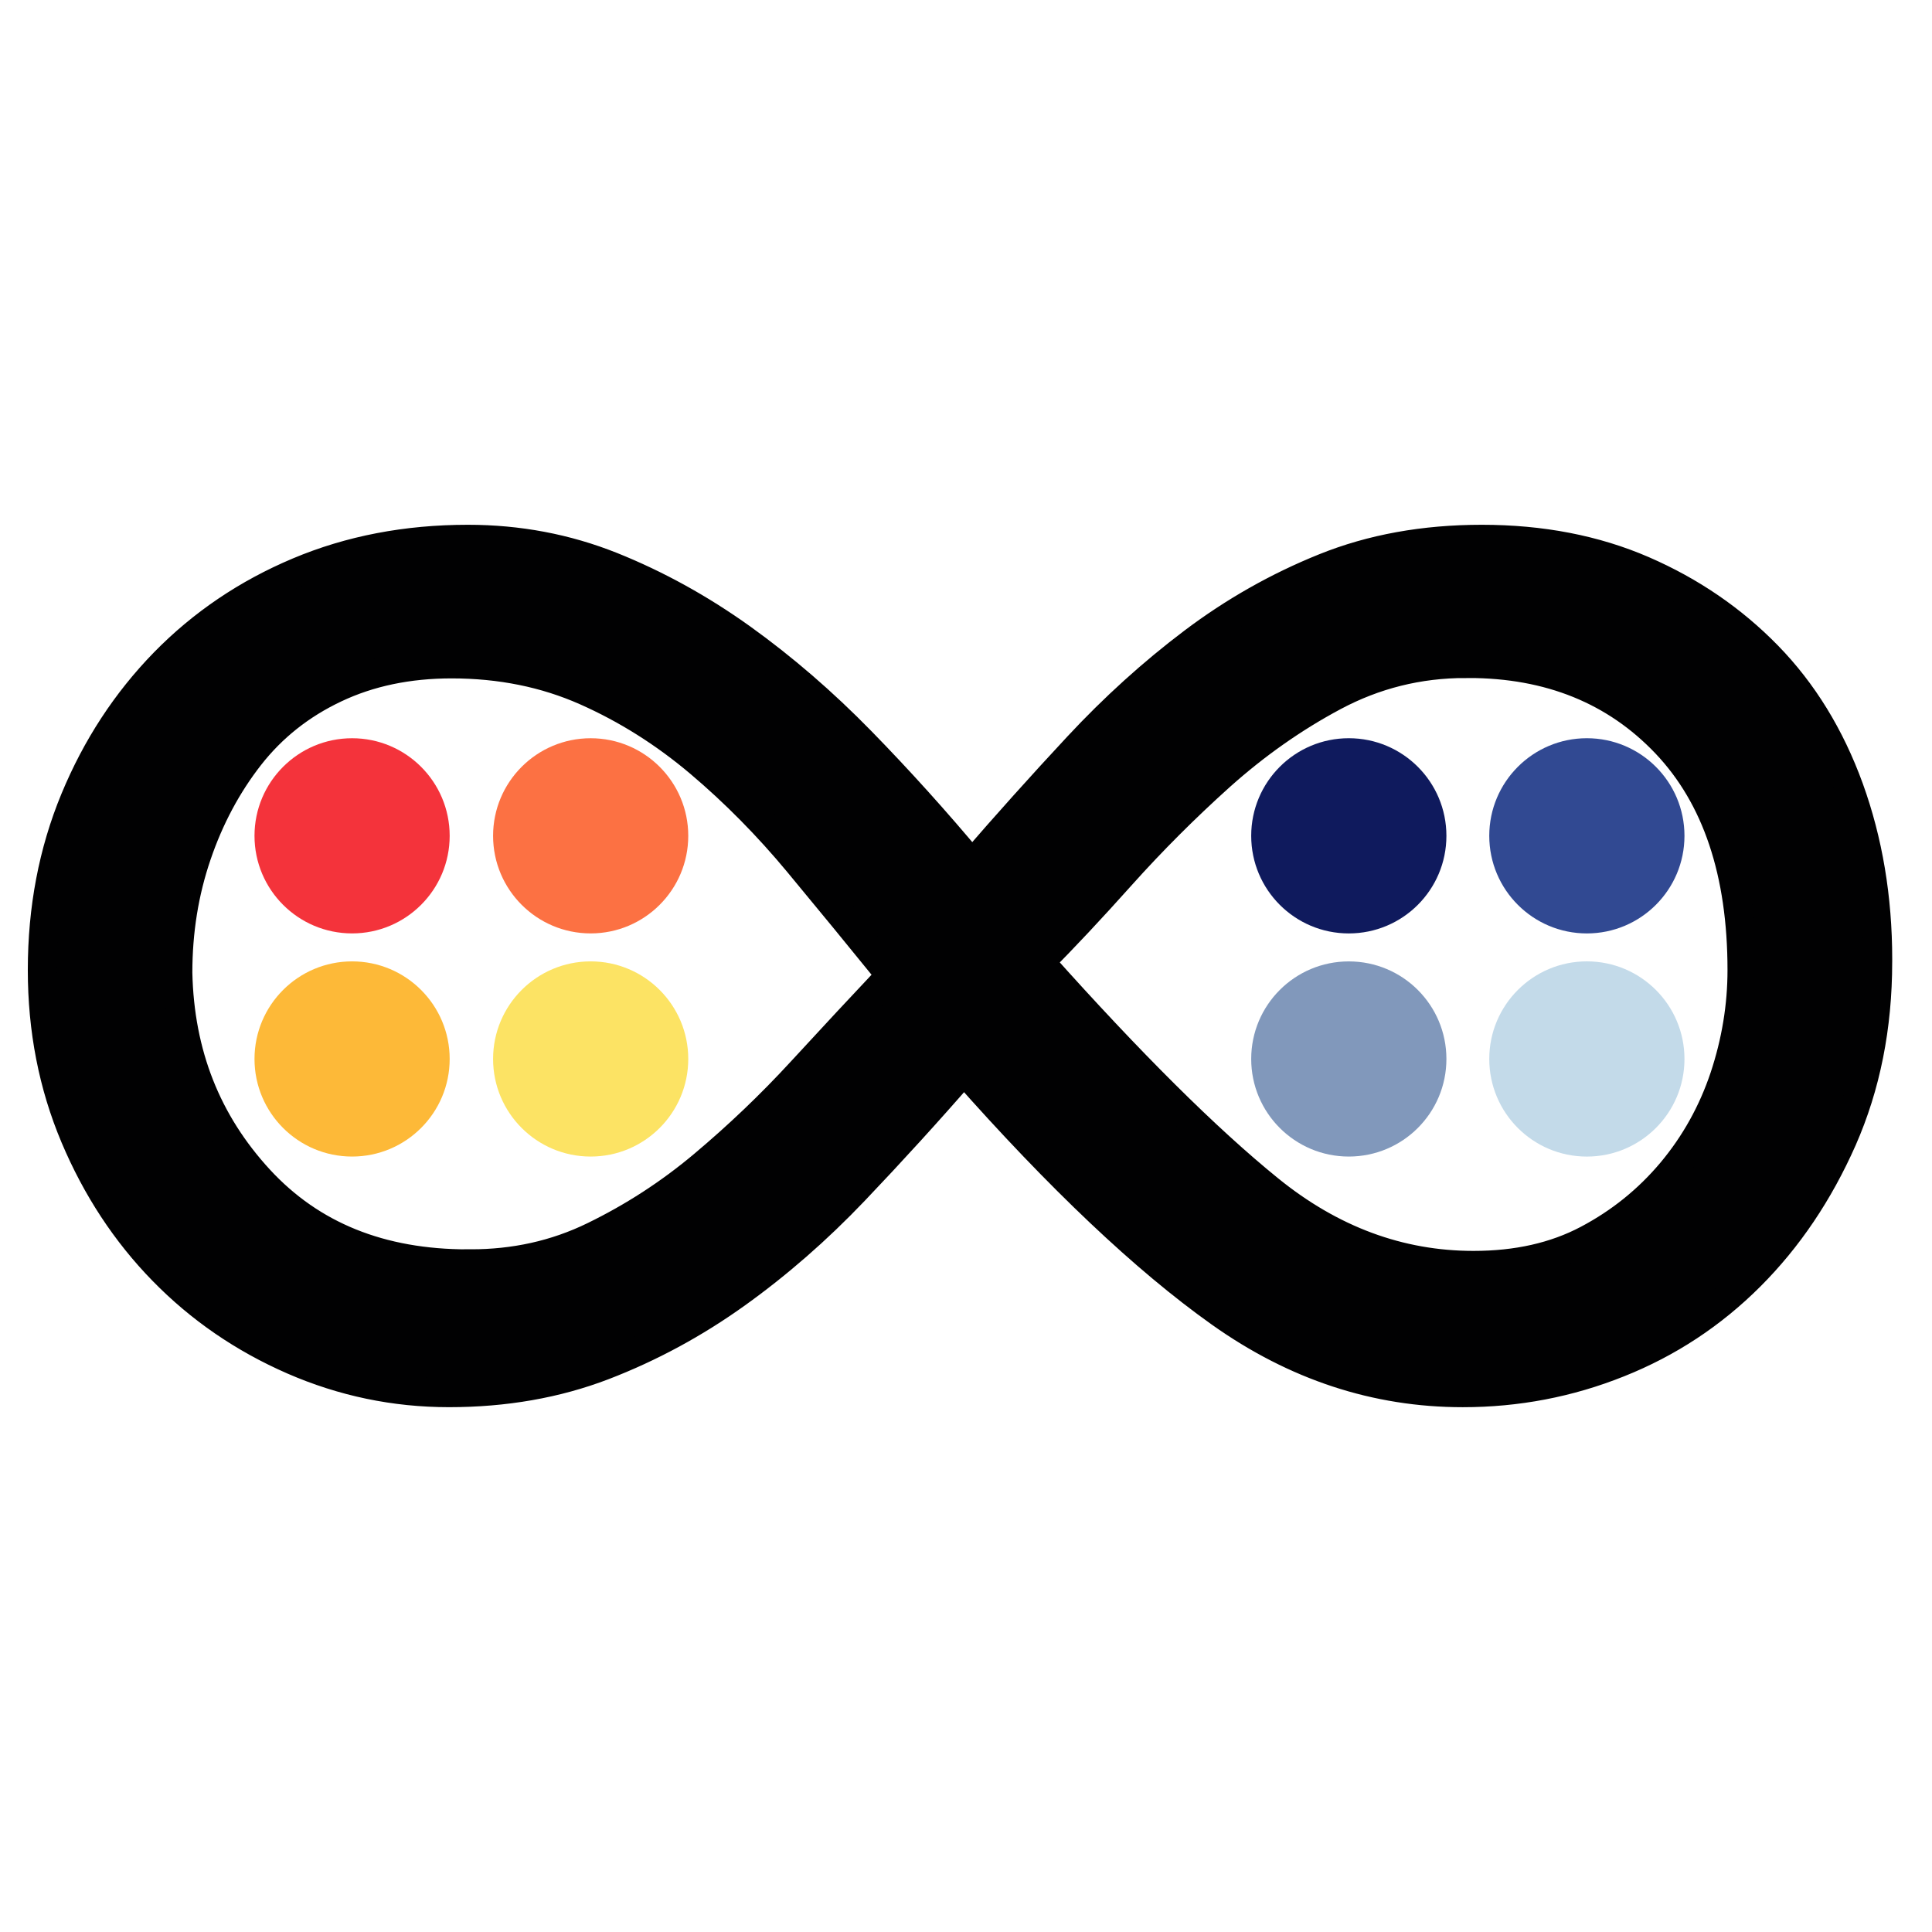 <?xml version="1.0" encoding="utf-8"?>
<!-- Generator: Adobe Illustrator 16.0.4, SVG Export Plug-In . SVG Version: 6.00 Build 0)  -->
<!DOCTYPE svg PUBLIC "-//W3C//DTD SVG 1.1//EN" "http://www.w3.org/Graphics/SVG/1.1/DTD/svg11.dtd">
<svg version="1.1" id="Layer_1" xmlns="http://www.w3.org/2000/svg" xmlns:xlink="http://www.w3.org/1999/xlink" x="0px" y="0px"
	 width="100px" height="100px" viewBox="0 0 100 100" enable-background="new 0 0 100 100" xml:space="preserve">
<g>
	<path fill="#010102" stroke="#010102" stroke-width="1.499" stroke-miterlimit="10" d="M97.19,49.791
		c0,3.367-0.615,6.428-1.828,9.186c-1.22,2.759-2.81,5.118-4.773,7.081c-1.965,1.964-4.233,3.459-6.807,4.485
		c-2.574,1.031-5.262,1.544-8.069,1.544c-4.487,0-8.676-1.379-12.557-4.137c-3.884-2.757-8.302-6.94-13.262-12.551
		c-1.872,2.154-3.766,4.231-5.681,6.241c-1.918,2.012-3.953,3.787-6.104,5.328c-2.154,1.542-4.444,2.783-6.875,3.718
		c-2.435,0.933-5.1,1.4-7.998,1.4c-2.807,0-5.496-0.562-8.067-1.682c-2.575-1.124-4.82-2.667-6.735-4.628
		c-1.919-1.965-3.438-4.278-4.561-6.941c-1.123-2.664-1.684-5.541-1.684-8.625c0-3.179,0.561-6.123,1.684-8.836
		c1.123-2.711,2.666-5.068,4.63-7.082c1.965-2.008,4.279-3.574,6.945-4.696c2.666-1.122,5.589-1.684,8.769-1.684
		c2.618,0,5.097,0.47,7.437,1.403c2.337,0.937,4.582,2.174,6.735,3.715c2.15,1.543,4.208,3.32,6.173,5.33
		c1.965,2.012,3.881,4.135,5.752,6.38c1.777-2.055,3.601-4.089,5.475-6.101c1.871-2.009,3.857-3.807,5.964-5.398
		c2.104-1.588,4.371-2.875,6.804-3.855c2.432-0.98,5.145-1.474,8.139-1.474c3.086,0,5.868,0.539,8.348,1.613
		c2.479,1.076,4.63,2.549,6.453,4.417c1.824,1.871,3.232,4.159,4.216,6.871c0.98,2.713,1.478,5.659,1.478,8.836V49.791
		 M24.359,65.414c2.245,0,4.372-0.449,6.384-1.433c2.01-0.98,3.904-2.197,5.682-3.694c1.776-1.494,3.46-3.096,5.051-4.826
		c1.589-1.729,3.133-3.384,4.63-4.975c-1.591-1.963-3.181-3.899-4.771-5.817c-1.59-1.917-3.297-3.646-5.121-5.189
		c-1.824-1.542-3.789-2.779-5.893-3.713c-2.104-0.933-4.42-1.403-6.945-1.403c-2.244,0-4.258,0.422-6.033,1.264
		c-1.778,0.84-3.251,2.011-4.42,3.504c-1.17,1.498-2.082,3.204-2.735,5.121c-0.656,1.918-0.982,3.949-0.982,6.1
		c0.093,4.207,1.495,7.74,4.209,10.688c2.712,2.942,6.313,4.375,10.803,4.375H24.359z M75.852,34.344
		c-2.431,0-4.698,0.571-6.803,1.692c-2.104,1.123-4.068,2.508-5.893,4.141c-1.824,1.639-3.532,3.349-5.122,5.123
		c-1.591,1.777-2.993,3.274-4.209,4.49c4.676,5.235,8.628,9.163,11.856,11.779c3.226,2.617,6.757,3.927,10.592,3.927
		c2.247,0,4.209-0.441,5.894-1.331c1.684-0.889,3.133-2.055,4.351-3.505c1.213-1.45,2.125-3.087,2.736-4.91
		c0.605-1.822,0.911-3.667,0.911-5.539c0-5.049-1.312-8.962-3.93-11.722c-2.619-2.756-6.032-4.146-10.241-4.146H75.852z"/>
	<circle fill="#F4333B" cx="18.224" cy="43.262" r="5.051"/>
	<circle fill="#FC7143" cx="30.573" cy="43.262" r="5.051"/>
	<circle fill="#FDB938" cx="18.224" cy="54.812" r="5.051"/>
	<circle fill="#FCE364" cx="30.573" cy="54.812" r="5.051"/>
	<path fill="#0F1A5D" d="M64.762,43.262c0,2.791,2.261,5.052,5.051,5.052c2.793,0,5.053-2.261,5.053-5.052
		c0-2.79-2.26-5.052-5.053-5.052C67.022,38.21,64.762,40.472,64.762,43.262z"/>
	<circle fill="#314992" cx="82.136" cy="43.262" r="5.052"/>
	<path fill="#8198BB" d="M64.762,54.812c0,2.79,2.261,5.051,5.051,5.051c2.793,0,5.053-2.261,5.053-5.051
		c0-2.791-2.26-5.05-5.053-5.05C67.022,49.762,64.762,52.021,64.762,54.812z"/>
	<circle fill="#C3DAE9" cx="82.136" cy="54.812" r="5.052"/>
</g>
</svg>
